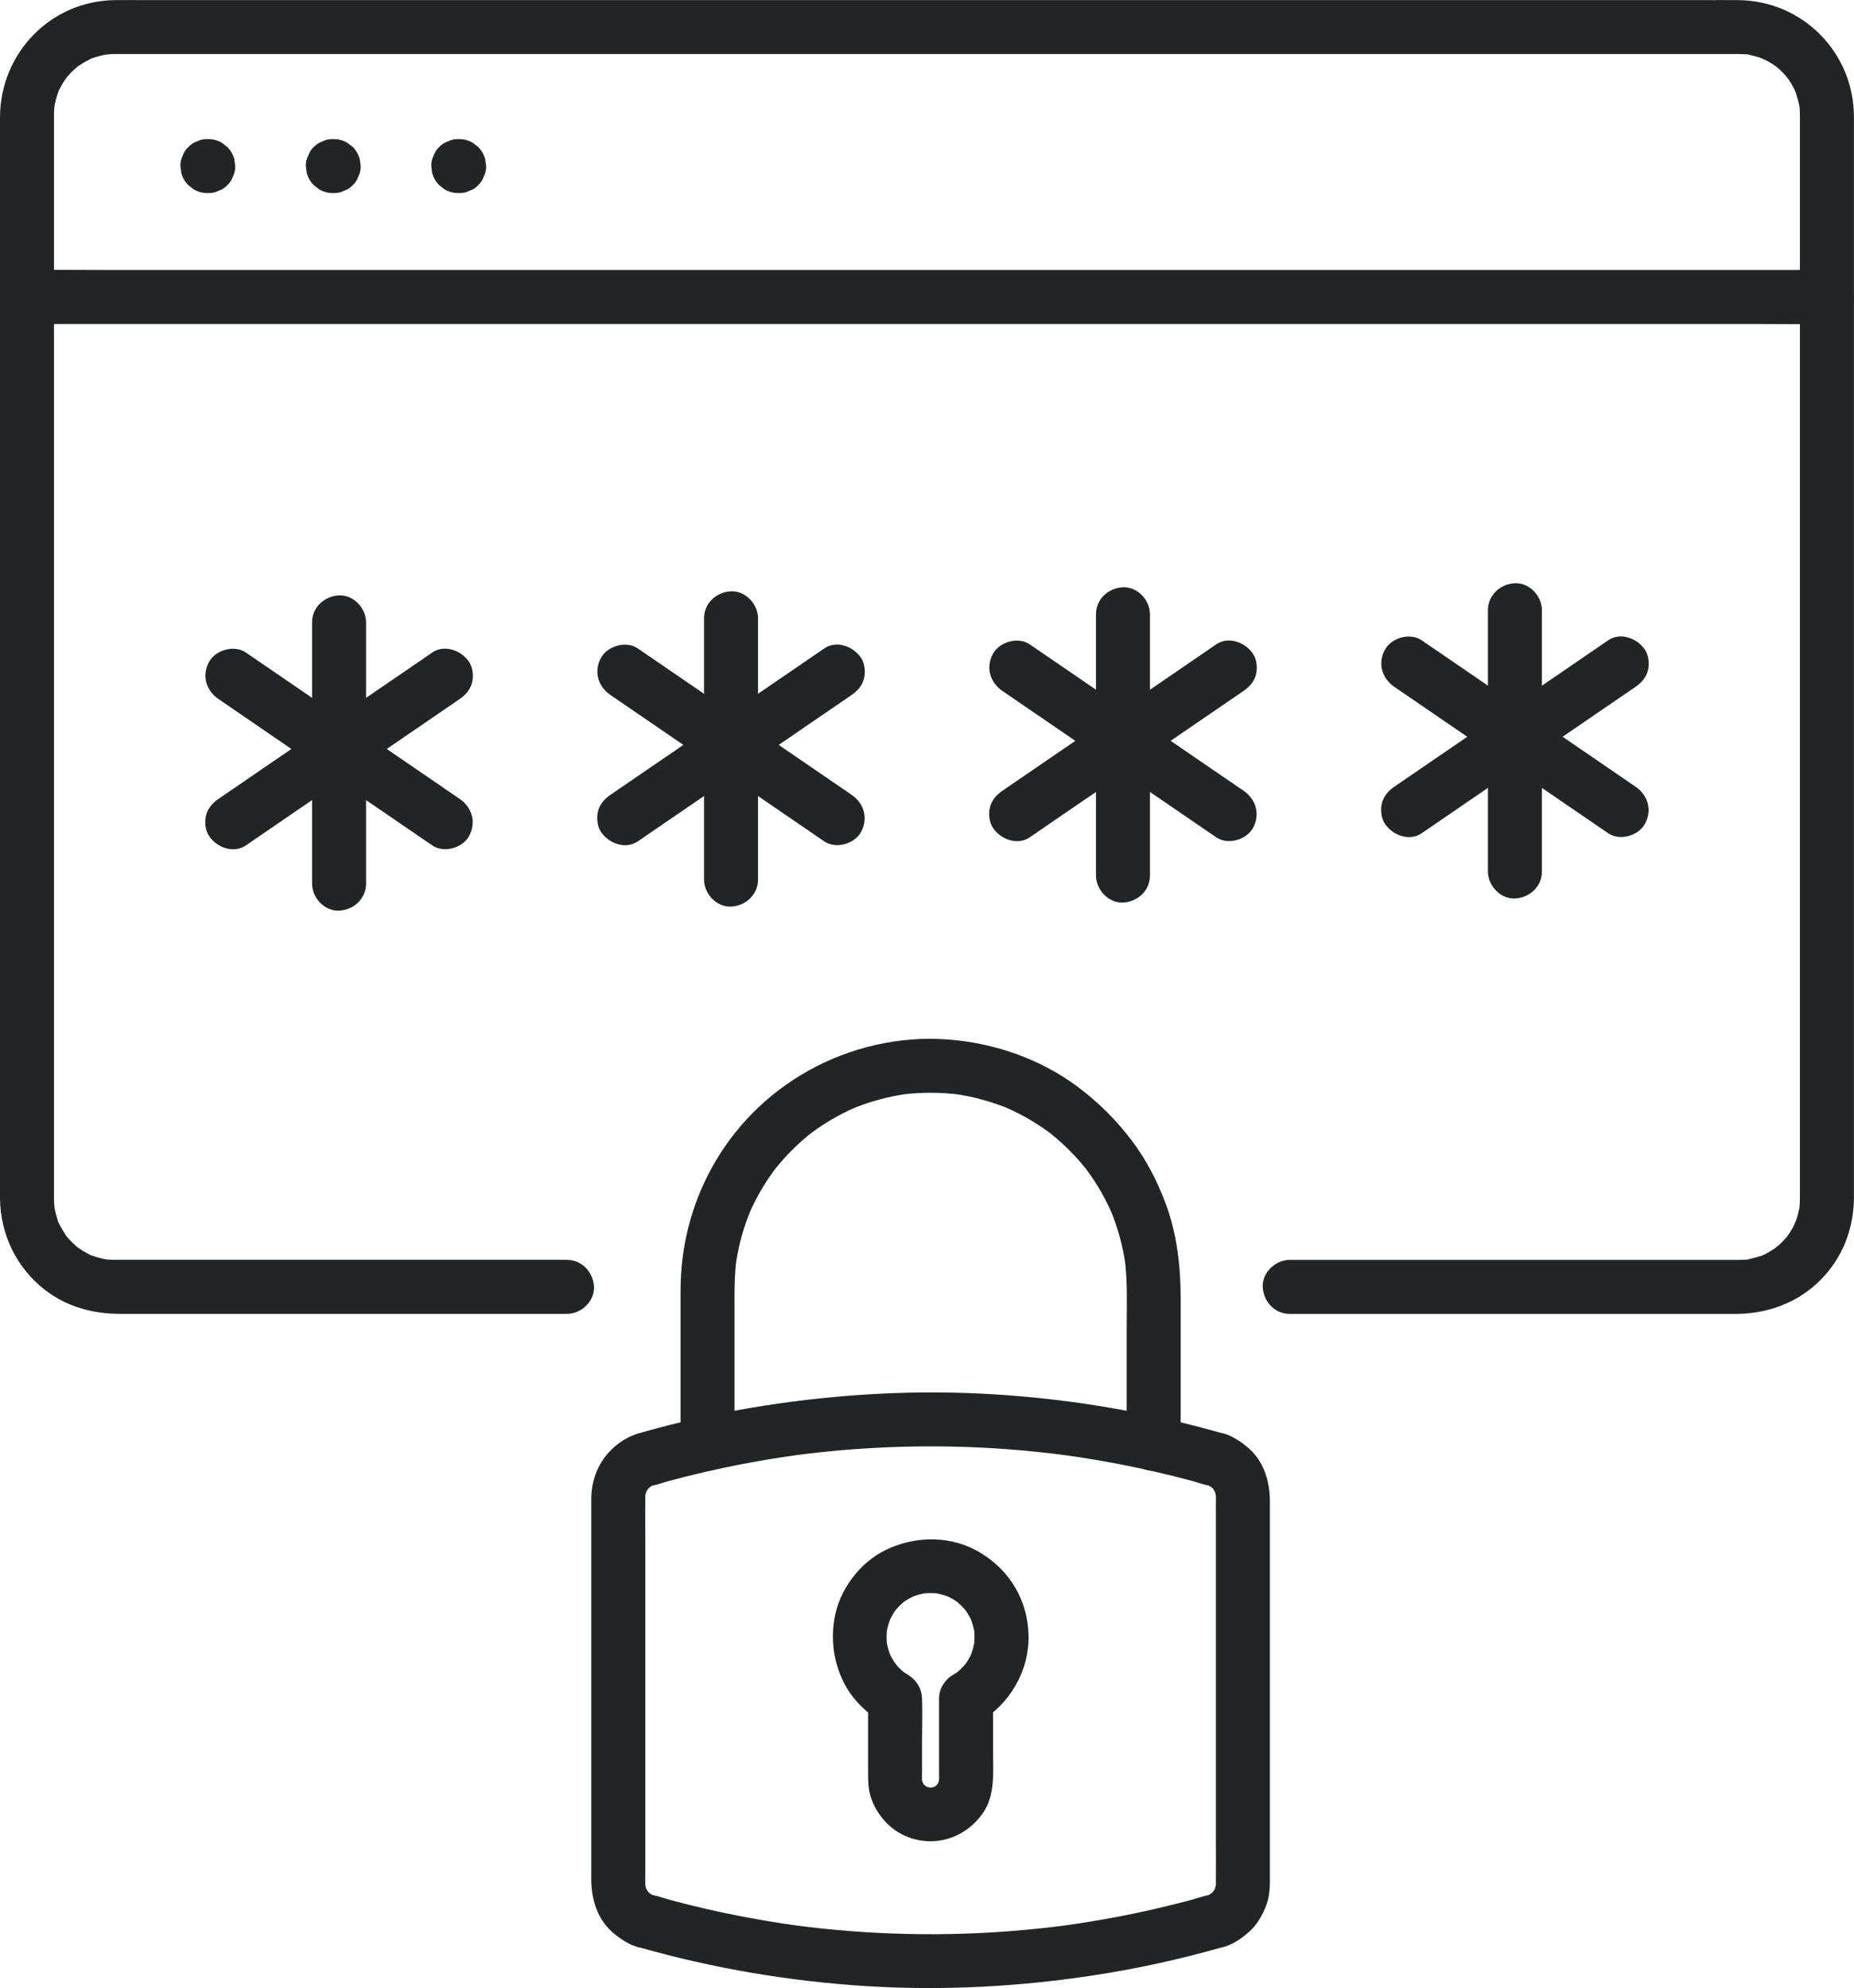<?xml version="1.0" encoding="UTF-8"?>
<svg id="Layer_2" data-name="Layer 2" xmlns="http://www.w3.org/2000/svg" viewBox="0 0 515.02 552.34">
  <defs>
    <style>
      .cls-1 {
        fill: #222426;
        stroke-width: 0px;
      }
    </style>
  </defs>
  <g id="Layer_1-2" data-name="Layer 1">
    <g id="password-management">
      <path class="cls-1" d="M157.51,350.01h-22.02c-15.67,0-31.34,0-47.02,0-14.54,0-29.08,0-43.63,0h-11.35c-.64,0-1.29,0-1.93,0-.69-.01-1.37-.06-2.06-.12-.89-.08.19.02.31.05-.33-.06-.66-.12-.99-.19-.65-.14-1.3-.3-1.94-.49-.44-.13-2.28-.81-.99-.26-1.2-.51-2.35-1.15-3.44-1.85-.4-.26-1.57-1.14-.58-.35-.59-.47-1.15-.98-1.69-1.5-.46-.45-.9-.93-1.33-1.41-.22-.24-.42-.49-.63-.74.08.09.66.93.2.23-.78-1.19-1.49-2.38-2.13-3.65s.13.69-.23-.64c-.17-.64-.41-1.26-.57-1.91s-.29-1.31-.42-1.97c.27,1.4-.03-.56-.05-1.06-.02-.56-.02-1.11-.02-1.67,0-1.7,0-3.4,0-5.1,0-7.87,0-15.74,0-23.61s0-25.02,0-37.53v-95.96c0-16.21,0-32.43,0-48.64s0-28.44,0-42.66v-31.26c0-5.04-.01-10.08,0-15.12,0-.23,0-.45,0-.68,0-.81.05-1.61.12-2.41.08-.89-.02.19-.05.31.06-.33.12-.66.19-.99.14-.65.3-1.3.49-1.94.13-.44.81-2.28.26-.99.51-1.2,1.15-2.35,1.85-3.44.26-.4,1.14-1.57.35-.58.47-.59.98-1.15,1.5-1.69.45-.46.93-.9,1.41-1.33.24-.22.49-.42.74-.63-.09.08-.93.66-.23.2,1.19-.78,2.38-1.49,3.65-2.13s-.69.13.64-.23c.64-.17,1.26-.41,1.91-.57s1.31-.29,1.97-.42c-1.4.27.56-.03,1.06-.05s.96-.02,1.44-.02c3.45-.01,6.89,0,10.34,0,7.5,0,15,0,22.49,0,10.82,0,21.63,0,32.45,0,13.4,0,26.8,0,40.19,0,15.32,0,30.64,0,45.96,0h49.05c16.71,0,33.43,0,50.14,0s32.68,0,49.02,0h45.9c13.37,0,26.73,0,40.1,0,10.77,0,21.55,0,32.32,0,7.44,0,14.89,0,22.33,0,3.38,0,6.76-.02,10.14,0,.81,0,1.62.03,2.42.09,1.46.09-.72-.21.69.11.65.15,1.3.29,1.95.47s1.26.4,1.88.62c-1.29-.45.46.22.9.45.58.3,1.14.62,1.69.97.25.16,1.67,1.15,1.1.71s.75.66.98.87c.55.51,1.09,1.05,1.59,1.61.33.37,1.18,1.52.45.49.37.53.74,1.06,1.08,1.62s.66,1.13.95,1.71c.15.29.28.59.42.88.47,1.03-.35-1.05-.01.03.4,1.28.77,2.53,1.04,3.85.18.87,0-.2-.02-.32.05.45.09.91.11,1.36s.03.92.04,1.39c0,.25,0,.51,0,.76.01,5.13,0,10.27,0,15.4,0,10.49,0,20.97,0,31.46s0,28.52,0,42.79,0,32.47,0,48.7,0,33.22,0,49.84,0,30.67,0,46.01,0,24.91,0,37.37v23.37c0,1.65,0,3.3,0,4.95,0,.88-.03,1.75-.09,2.62-.09,1.46.21-.72-.11.69-.15.65-.29,1.3-.47,1.95s-.4,1.26-.62,1.88c.45-1.29-.22.46-.45.9-.3.58-.62,1.14-.97,1.69-.16.25-1.15,1.67-.71,1.1s-.66.75-.87.98c-.51.55-1.05,1.09-1.61,1.59-.37.33-1.52,1.18-.49.45-.53.37-1.06.74-1.62,1.08s-1.13.66-1.71.95c-.29.15-.59.28-.88.42-1.03.47,1.05-.35-.03-.01-1.28.4-2.54.76-3.85,1.04-.86.18.2,0,.32-.02-.34.04-.68.07-1.02.09-.58.04-1.15.06-1.73.06s-1.19,0-1.78,0h-123.03c-3.92,0-7.68,3.45-7.5,7.5s3.3,7.5,7.5,7.5c7.56,0,15.12,0,22.68,0,15.9,0,31.8,0,47.7,0,14.39,0,28.78,0,43.17,0,3.46,0,6.93,0,10.39,0,8.76-.01,17.19-3.09,23.44-9.35s9.31-14.39,9.35-22.96c0-1.58,0-3.16,0-4.74,0-7.81,0-15.62,0-23.42,0-12.49,0-24.98,0-37.46s0-31.14,0-46.7,0-33.56,0-50.35,0-32.88,0-49.32c0-14.22,0-28.44,0-42.67,0-10.42,0-20.84,0-31.27,0-4.81.02-9.63,0-14.44-.07-17.81-14.32-32.17-32.14-32.32-3.25-.03-6.51,0-9.77,0h-22.27c-10.9,0-21.79,0-32.69,0h-40.71c-15.39,0-30.78,0-46.18,0-16.6,0-33.2,0-49.8,0-16.88,0-33.76,0-50.64,0-16.56,0-33.11,0-49.67,0-15.38,0-30.76,0-46.14,0-13.37,0-26.75,0-40.12,0-10.73,0-21.46,0-32.19,0-7.22,0-14.43,0-21.65,0-3.01,0-6.01-.03-9.02,0C14.07.19.05,14.77,0,32.6,0,37.76,0,42.92,0,48.08v124.69c0,16.76,0,33.51,0,50.27s0,30.9,0,46.35S0,294.04,0,306.37c0,7.45,0,14.9,0,22.36,0,1.39-.01,2.79,0,4.18.09,10.02,4.59,19.35,12.53,25.48,6.08,4.69,13.3,6.63,20.9,6.63h11.41c14.71,0,29.42,0,44.12,0h68.54c3.92,0,7.68-3.45,7.5-7.5s-3.3-7.5-7.5-7.5h0Z"/>
      <path class="cls-1" d="M7.51,90.01h479.7c6.48,0,12.97.1,19.45,0,.28,0,.57,0,.85,0,3.92,0,7.68-3.45,7.5-7.5s-3.3-7.5-7.5-7.5H27.8c-6.48,0-12.97-.1-19.45,0-.28,0-.57,0-.85,0-3.92,0-7.68,3.45-7.5,7.5s3.3,7.5,7.5,7.5h0Z"/>
      <path class="cls-1" d="M57.62,53.64h.23c1.03.04,2-.18,2.89-.65.93-.3,1.73-.82,2.41-1.55.73-.68,1.25-1.48,1.55-2.41.47-.89.68-1.86.65-2.89l-.27-1.99c-.36-1.27-1-2.37-1.93-3.31l-1.52-1.17c-1.17-.68-2.43-1.02-3.79-1.02h-.23c-1.03-.04-2,.18-2.89.65-.93.3-1.73.82-2.41,1.55-.73.68-1.25,1.48-1.55,2.41-.47.89-.68,1.86-.65,2.89l.27,1.99c.36,1.27,1,2.37,1.93,3.31l1.52,1.17c1.17.68,2.43,1.02,3.79,1.02h0Z"/>
      <path class="cls-1" d="M92.47,53.64h.23c1.03.04,2-.18,2.89-.65.93-.3,1.73-.82,2.41-1.55.73-.68,1.25-1.48,1.55-2.41.47-.89.68-1.86.65-2.89l-.27-1.99c-.36-1.27-1-2.37-1.93-3.31l-1.52-1.17c-1.17-.68-2.43-1.02-3.79-1.02h-.23c-1.03-.04-2,.18-2.89.65-.93.3-1.73.82-2.41,1.55-.73.68-1.25,1.48-1.55,2.41-.47.89-.68,1.86-.65,2.89l.27,1.99c.36,1.27,1,2.37,1.93,3.31l1.52,1.17c1.17.68,2.43,1.02,3.79,1.02h0Z"/>
      <path class="cls-1" d="M127.31,53.64h.23c1.03.04,2-.18,2.89-.65.93-.3,1.73-.82,2.41-1.55.73-.68,1.25-1.48,1.55-2.41.47-.89.68-1.86.65-2.89l-.27-1.99c-.36-1.27-1-2.37-1.93-3.31l-1.52-1.17c-1.17-.68-2.43-1.02-3.79-1.02h-.23c-1.03-.04-2,.18-2.89.65-.93.3-1.73.82-2.41,1.55-.73.68-1.25,1.48-1.55,2.41-.47.89-.68,1.86-.65,2.89l.27,1.99c.36,1.27,1,2.37,1.93,3.31l1.52,1.17c1.17.68,2.43,1.02,3.79,1.02h0Z"/>
      <g>
        <g>
          <path class="cls-1" d="M86.69,172.91v72.59c0,3.92,3.45,7.68,7.5,7.5s7.5-3.3,7.5-7.5v-72.59c0-3.92-3.45-7.68-7.5-7.5s-7.5,3.3-7.5,7.5h0Z"/>
          <path class="cls-1" d="M68.29,234.88c6.72-4.6,13.43-9.2,20.15-13.8l31.87-21.82c2.45-1.68,4.9-3.36,7.35-5.03,1.63-1.12,2.91-2.53,3.45-4.48.49-1.8.27-4.19-.76-5.78-2.07-3.21-6.8-5.06-10.26-2.69-6.72,4.6-13.43,9.2-20.15,13.8l-31.87,21.82c-2.45,1.68-4.9,3.36-7.35,5.03-1.63,1.12-2.91,2.53-3.45,4.48-.49,1.8-.27,4.19.76,5.78,2.07,3.21,6.8,5.06,10.26,2.69h0Z"/>
          <path class="cls-1" d="M60.72,194.23c6.72,4.6,13.43,9.2,20.15,13.8,10.62,7.27,21.24,14.55,31.87,21.82,2.45,1.68,4.9,3.36,7.35,5.03,3.25,2.22,8.46.72,10.26-2.69,2.01-3.81.77-7.89-2.69-10.26-6.72-4.6-13.43-9.2-20.15-13.8-10.62-7.27-21.24-14.55-31.87-21.82-2.45-1.68-4.9-3.36-7.35-5.03-3.25-2.22-8.46-.72-10.26,2.69-2.01,3.81-.77,7.89,2.69,10.26h0Z"/>
        </g>
        <g>
          <path class="cls-1" d="M195.57,171.78v72.59c0,3.92,3.45,7.68,7.5,7.5s7.5-3.3,7.5-7.5v-72.59c0-3.92-3.45-7.68-7.5-7.5s-7.5,3.3-7.5,7.5h0Z"/>
          <path class="cls-1" d="M177.17,233.75c6.72-4.6,13.43-9.2,20.15-13.8,10.62-7.27,21.24-14.55,31.87-21.82,2.45-1.68,4.9-3.36,7.35-5.03,1.63-1.12,2.91-2.53,3.45-4.48.49-1.8.27-4.19-.76-5.78-2.07-3.21-6.8-5.06-10.26-2.69-6.72,4.6-13.43,9.2-20.15,13.8-10.62,7.27-21.24,14.55-31.87,21.82-2.45,1.68-4.9,3.36-7.35,5.03-1.63,1.12-2.91,2.53-3.45,4.48-.49,1.8-.27,4.19.76,5.78,2.07,3.21,6.8,5.06,10.26,2.69h0Z"/>
          <path class="cls-1" d="M169.6,193.1c6.72,4.6,13.43,9.2,20.15,13.8,10.62,7.27,21.24,14.55,31.87,21.82,2.45,1.68,4.9,3.36,7.35,5.03,3.25,2.22,8.46.72,10.26-2.69,2.01-3.81.77-7.89-2.69-10.26-6.72-4.6-13.43-9.2-20.15-13.8-10.62-7.27-21.24-14.55-31.87-21.82-2.45-1.68-4.9-3.36-7.35-5.03-3.25-2.22-8.46-.72-10.26,2.69-2.01,3.81-.77,7.89,2.69,10.26h0Z"/>
        </g>
        <g>
          <path class="cls-1" d="M304.45,170.66v72.59c0,3.92,3.45,7.68,7.5,7.5s7.5-3.3,7.5-7.5v-72.59c0-3.92-3.45-7.68-7.5-7.5s-7.5,3.3-7.5,7.5h0Z"/>
          <path class="cls-1" d="M286.05,232.62c6.72-4.6,13.43-9.2,20.15-13.8l31.87-21.82c2.45-1.68,4.9-3.36,7.35-5.03,1.63-1.12,2.91-2.53,3.45-4.48.49-1.8.27-4.19-.76-5.78-2.07-3.21-6.8-5.06-10.26-2.69-6.72,4.6-13.43,9.2-20.15,13.8-10.62,7.27-21.24,14.55-31.87,21.82-2.45,1.68-4.9,3.36-7.35,5.03-1.63,1.12-2.91,2.53-3.45,4.48-.49,1.8-.27,4.19.76,5.78,2.07,3.21,6.8,5.06,10.26,2.69h0Z"/>
          <path class="cls-1" d="M278.48,191.97c6.72,4.6,13.43,9.2,20.15,13.8,10.62,7.27,21.24,14.55,31.87,21.82,2.45,1.68,4.9,3.36,7.35,5.03,3.25,2.22,8.46.72,10.26-2.69,2.01-3.81.77-7.89-2.69-10.26-6.72-4.6-13.43-9.2-20.15-13.8-10.62-7.27-21.24-14.55-31.87-21.82-2.45-1.68-4.9-3.36-7.35-5.03-3.25-2.22-8.46-.72-10.26,2.69-2.01,3.81-.77,7.89,2.69,10.26h0Z"/>
        </g>
        <g>
          <path class="cls-1" d="M413.33,169.53v72.59c0,3.92,3.45,7.68,7.5,7.5s7.5-3.3,7.5-7.5v-72.59c0-3.92-3.45-7.68-7.5-7.5s-7.5,3.3-7.5,7.5h0Z"/>
          <path class="cls-1" d="M394.93,231.49c6.72-4.6,13.43-9.2,20.15-13.8,10.62-7.27,21.24-14.55,31.87-21.82,2.45-1.68,4.9-3.36,7.35-5.03,1.63-1.12,2.91-2.53,3.45-4.48.49-1.8.27-4.19-.76-5.78-2.07-3.21-6.8-5.06-10.26-2.69-6.72,4.6-13.43,9.2-20.15,13.8-10.62,7.27-21.24,14.55-31.87,21.82-2.45,1.68-4.9,3.36-7.35,5.03-1.63,1.12-2.91,2.53-3.45,4.48-.49,1.8-.27,4.19.76,5.78,2.07,3.21,6.8,5.06,10.26,2.69h0Z"/>
          <path class="cls-1" d="M387.36,190.84c6.72,4.6,13.43,9.2,20.15,13.8,10.62,7.27,21.24,14.55,31.87,21.82,2.45,1.68,4.9,3.36,7.35,5.03,3.25,2.22,8.46.72,10.26-2.69,2.01-3.81.77-7.89-2.69-10.26-6.72-4.6-13.43-9.2-20.15-13.8-10.62-7.27-21.24-14.55-31.87-21.82-2.45-1.68-4.9-3.36-7.35-5.03-3.25-2.22-8.46-.72-10.26,2.69-2.01,3.81-.77,7.89,2.69,10.26h0Z"/>
        </g>
      </g>
      <g>
        <path class="cls-1" d="M179.62,412.88c2.08,0,4.32-.93,6.32-1.47,1.67-.45,3.35-.88,5.03-1.3,3.43-.86,6.88-1.65,10.34-2.38,6.9-1.45,13.86-2.65,20.85-3.6l-1.99.27c19.83-2.66,39.92-3.26,59.88-1.76,5.62.42,11.22,1.01,16.8,1.76l-1.99-.27c6.99.95,13.95,2.14,20.85,3.6,3.38.71,6.75,1.49,10.11,2.32,1.68.42,3.36.85,5.03,1.3,2.08.56,4.39,1.53,6.55,1.53l-1.99-.27c.45.14.89.29,1.32.47l-1.79-.76c.58.26,1.13.55,1.66.9,1.05.69-.42-.23-.56-.47.12.21.57.5.75.68.2.2.38.41.57.62.59.63-1.09-1.57-.46-.58.37.57.7,1.15.98,1.77l-.76-1.79c.4.96.67,1.93.82,2.96l-.27-1.99c.15,1.32.09,2.68.09,4.01v92.07c0,4.26.04,8.52,0,12.77,0,.51-.03,1.01-.09,1.51l.27-1.99c-.15,1.03-.42,2-.82,2.96l.76-1.79c-.26.56-.55,1.11-.89,1.63-.69,1.04.24-.43.47-.57-.21.13-.5.57-.68.75-.2.2-.42.38-.62.57-.63.59,1.57-1.08.58-.45-.58.37-1.17.71-1.8.99l1.79-.76c-.43.18-.87.33-1.32.47l1.99-.27c-2.08,0-4.32.93-6.32,1.47-1.67.45-3.35.88-5.03,1.3-3.43.86-6.88,1.65-10.34,2.38-6.9,1.45-13.86,2.65-20.85,3.6l1.99-.27c-19.83,2.66-39.92,3.26-59.88,1.76-5.62-.42-11.22-1.01-16.8-1.76l1.99.27c-6.99-.95-13.95-2.14-20.85-3.6-3.38-.71-6.75-1.49-10.11-2.32-1.68-.42-3.36-.85-5.03-1.3-2.08-.56-4.39-1.53-6.55-1.53l1.99.27c-.45-.14-.89-.29-1.32-.47l1.79.76c-.58-.26-1.13-.55-1.66-.9-1.05-.69.42.23.56.47-.12-.21-.57-.5-.75-.68-.2-.2-.38-.41-.57-.62-.59-.63,1.09,1.57.46.58-.37-.57-.7-1.15-.98-1.77l.76,1.79c-.4-.96-.67-1.93-.82-2.96l.27,1.99c-.15-1.32-.09-2.68-.09-4.01v-92.07c0-4.26-.04-8.52,0-12.77,0-.51.03-1.01.09-1.51l-.27,1.99c.15-1.03.42-2,.82-2.96l-.76,1.79c.26-.56.55-1.11.89-1.63.69-1.04-.24.43-.47.57.21-.13.5-.57.68-.75.2-.2.42-.38.62-.57.63-.59-1.57,1.08-.58.45.58-.37,1.17-.71,1.8-.99l-1.79.76c.43-.18.87-.33,1.32-.47,3.75-1.14,6.51-5.3,5.24-9.23s-5.2-6.46-9.23-5.24c-8.12,2.46-13.37,9.75-13.37,18.19v105.73c0,5.49,1.61,10.99,5.87,14.74,2.51,2.21,6.02,4.49,9.5,4.49l-1.99-.27c20.62,5.87,41.92,9.47,63.31,10.78,21.37,1.31,42.79.13,63.94-3.18,11.64-1.82,23.17-4.37,34.5-7.6l-1.99.27c3.48,0,6.98-2.27,9.5-4.49,2.37-2.09,3.97-4.93,5-7.88.67-1.91.87-3.99.87-6.01s0-4.06,0-6.09v-99.71c0-5.48-1.61-10.99-5.87-14.74-2.51-2.21-6.02-4.49-9.5-4.49l1.99.27c-20.62-5.87-41.92-9.47-63.31-10.78-21.37-1.31-42.79-.13-63.94,3.18-11.64,1.82-23.17,4.37-34.5,7.6l1.99-.27h0c-3.92,0-7.68,3.45-7.5,7.5s3.3,7.5,7.5,7.5Z"/>
        <path class="cls-1" d="M272.15,478.36c8.37-4.94,13.78-14.2,13.57-23.98s-5.16-17.87-13.04-22.79c-8.02-5.01-18.02-5.08-26.43-1.08-7.5,3.57-13.26,11.34-14.51,19.53-.91,5.97-.12,11.67,2.52,17.12,2.25,4.65,6.17,8.58,10.59,11.2l-3.71-6.48c0,4.22,0,8.44,0,12.67v7.68c0,2.57.04,5.18.95,7.62,2.31,6.16,7.46,10.64,14.05,11.53s12.86-2.03,16.76-7.47c3.6-5.03,2.96-11.35,2.96-17.17,0-4.95,0-9.9,0-14.84,0-3.92-3.45-7.68-7.5-7.5s-7.5,3.3-7.5,7.5c0,6.68,0,13.35,0,20.03,0,1.23.05,2.47-.09,3.69l.27-1.99c-.14.88-.37,1.72-.71,2.55l.76-1.79c-.22.49-.47.97-.77,1.43-.47.73-.89.64.4-.48-.2.17-.36.4-.55.59-.06.06-.57.56-.59.55-.05-.05,1.79-1.21.62-.49-.51.32-1.01.61-1.57.86l1.79-.76c-.83.34-1.66.58-2.55.71l1.99-.27c-.92.11-1.81.11-2.73,0l1.99.27c-.88-.14-1.72-.37-2.55-.71l1.79.76c-.49-.22-.97-.47-1.43-.77-.73-.47-.64-.89.48.4-.17-.2-.4-.36-.59-.55-.06-.06-.56-.57-.55-.59.05-.05,1.21,1.79.49.62-.32-.51-.61-1.01-.86-1.57l.76,1.79c-.34-.83-.58-1.66-.71-2.55l.27,1.99c-.17-1.41-.09-2.86-.09-4.27v-7.65c0-3.92.13-7.87,0-11.8-.09-2.77-1.44-4.99-3.71-6.48-.45-.29-.92-.56-1.36-.86-.26-.18-.95-.71.04.06,1.11.86.02,0-.21-.2-.4-.35-.79-.71-1.17-1.1-.42-.42-.8-.88-1.19-1.33-.74-.85.51.62.52.67-.04-.21-.49-.7-.61-.88-.66-1-1.21-2.07-1.68-3.17l.76,1.79c-.65-1.6-1.09-3.24-1.34-4.94l.27,1.99c-.22-1.81-.22-3.6.02-5.41l-.27,1.99c.25-1.67.69-3.28,1.33-4.85l-.76,1.79c.48-1.11,1.03-2.18,1.7-3.19.18-.27.37-.54.56-.81.74-1.08-1.25,1.46-.37.49.4-.44.79-.9,1.21-1.32s.88-.81,1.33-1.21c.92-.8-1.56,1.1-.49.37.23-.15.45-.31.67-.47,1.05-.7,2.17-1.28,3.33-1.78l-1.79.76c1.57-.64,3.18-1.07,4.85-1.32l-1.99.27c1.74-.22,3.47-.23,5.21-.02l-1.99-.27c1.81.25,3.54.72,5.23,1.43l-1.79-.76c1.12.49,2.2,1.07,3.22,1.75.1.07.78.46.81.58-.03-.11-1.61-1.33-.61-.45.46.4.91.8,1.34,1.24.39.39.74.82,1.12,1.23.89.98-1.1-1.56-.36-.47.19.27.38.54.57.82.67,1.03,1.24,2.11,1.72,3.24l-.76-1.79c.64,1.59,1.08,3.22,1.32,4.92l-.27-1.99c.21,1.74.21,3.46,0,5.2l.27-1.99c-.24,1.71-.68,3.35-1.33,4.95l.76-1.79c-.4.94-.86,1.85-1.39,2.72-.25.41-.53.79-.79,1.19-.47.73,1.09-1.33.52-.66-.19.23-.38.46-.57.68-.63.71-1.31,1.38-2.03,2-.18.15-.37.3-.55.45,1.68-1.44.97-.74.51-.43s-.9.59-1.36.86c-3.38,2-4.89,6.85-2.69,10.26s6.65,4.83,10.26,2.69Z"/>
        <path class="cls-1" d="M204.04,401.1v-40.47c0-3.65.08-7.27.55-10.89l-.27,1.99c.75-5.46,2.21-10.79,4.35-15.87l-.76,1.79c1.21-2.83,2.62-5.58,4.24-8.21.8-1.3,1.65-2.58,2.55-3.82.19-.27.39-.53.58-.79.09-.12.29-.47.39-.52.13-.06-1.13,1.44-.67.87s.95-1.19,1.45-1.78c1.97-2.33,4.11-4.52,6.4-6.54.53-.47,1.07-.93,1.62-1.38.29-.24.59-.48.89-.72,1.16-.93-1.41,1.05-.22.17s2.48-1.79,3.77-2.62c2.92-1.87,5.99-3.48,9.18-4.85l-1.79.76c5.08-2.14,10.41-3.6,15.87-4.35l-1.99.27c5.53-.73,11.12-.73,16.65,0l-1.99-.27c5.46.75,10.79,2.21,15.87,4.35l-1.79-.76c2.83,1.21,5.58,2.62,8.21,4.24,1.3.8,2.58,1.65,3.82,2.55.27.19.53.39.79.58.12.09.47.29.52.39.06.13-1.44-1.13-.87-.67s1.19.95,1.78,1.45c2.33,1.97,4.52,4.11,6.54,6.4.47.53.93,1.07,1.38,1.62.24.29.48.59.72.89.93,1.16-1.05-1.41-.17-.22s1.79,2.48,2.62,3.77c1.87,2.92,3.48,5.99,4.85,9.18l-.76-1.79c2.14,5.08,3.6,10.41,4.35,15.87l-.27-1.99c.85,6.44.55,13.04.55,19.52v31.85c0,3.92,3.45,7.68,7.5,7.5s7.5-3.3,7.5-7.5v-40.08c0-9.2-1.01-18.34-4.3-26.99-2.33-6.13-5.33-11.93-9.29-17.16-4.26-5.63-9.05-10.42-14.68-14.68-10.57-7.99-23.48-12.47-36.65-13.42-13.28-.96-26.85,2.19-38.46,8.67s-20.78,15.86-26.96,27.15c-5.69,10.39-8.59,22.07-8.59,33.9,0,6.58,0,13.16,0,19.73v22.89c0,3.92,3.45,7.68,7.5,7.5s7.5-3.3,7.5-7.5h0Z"/>
      </g>
    </g>
  </g>
</svg>
